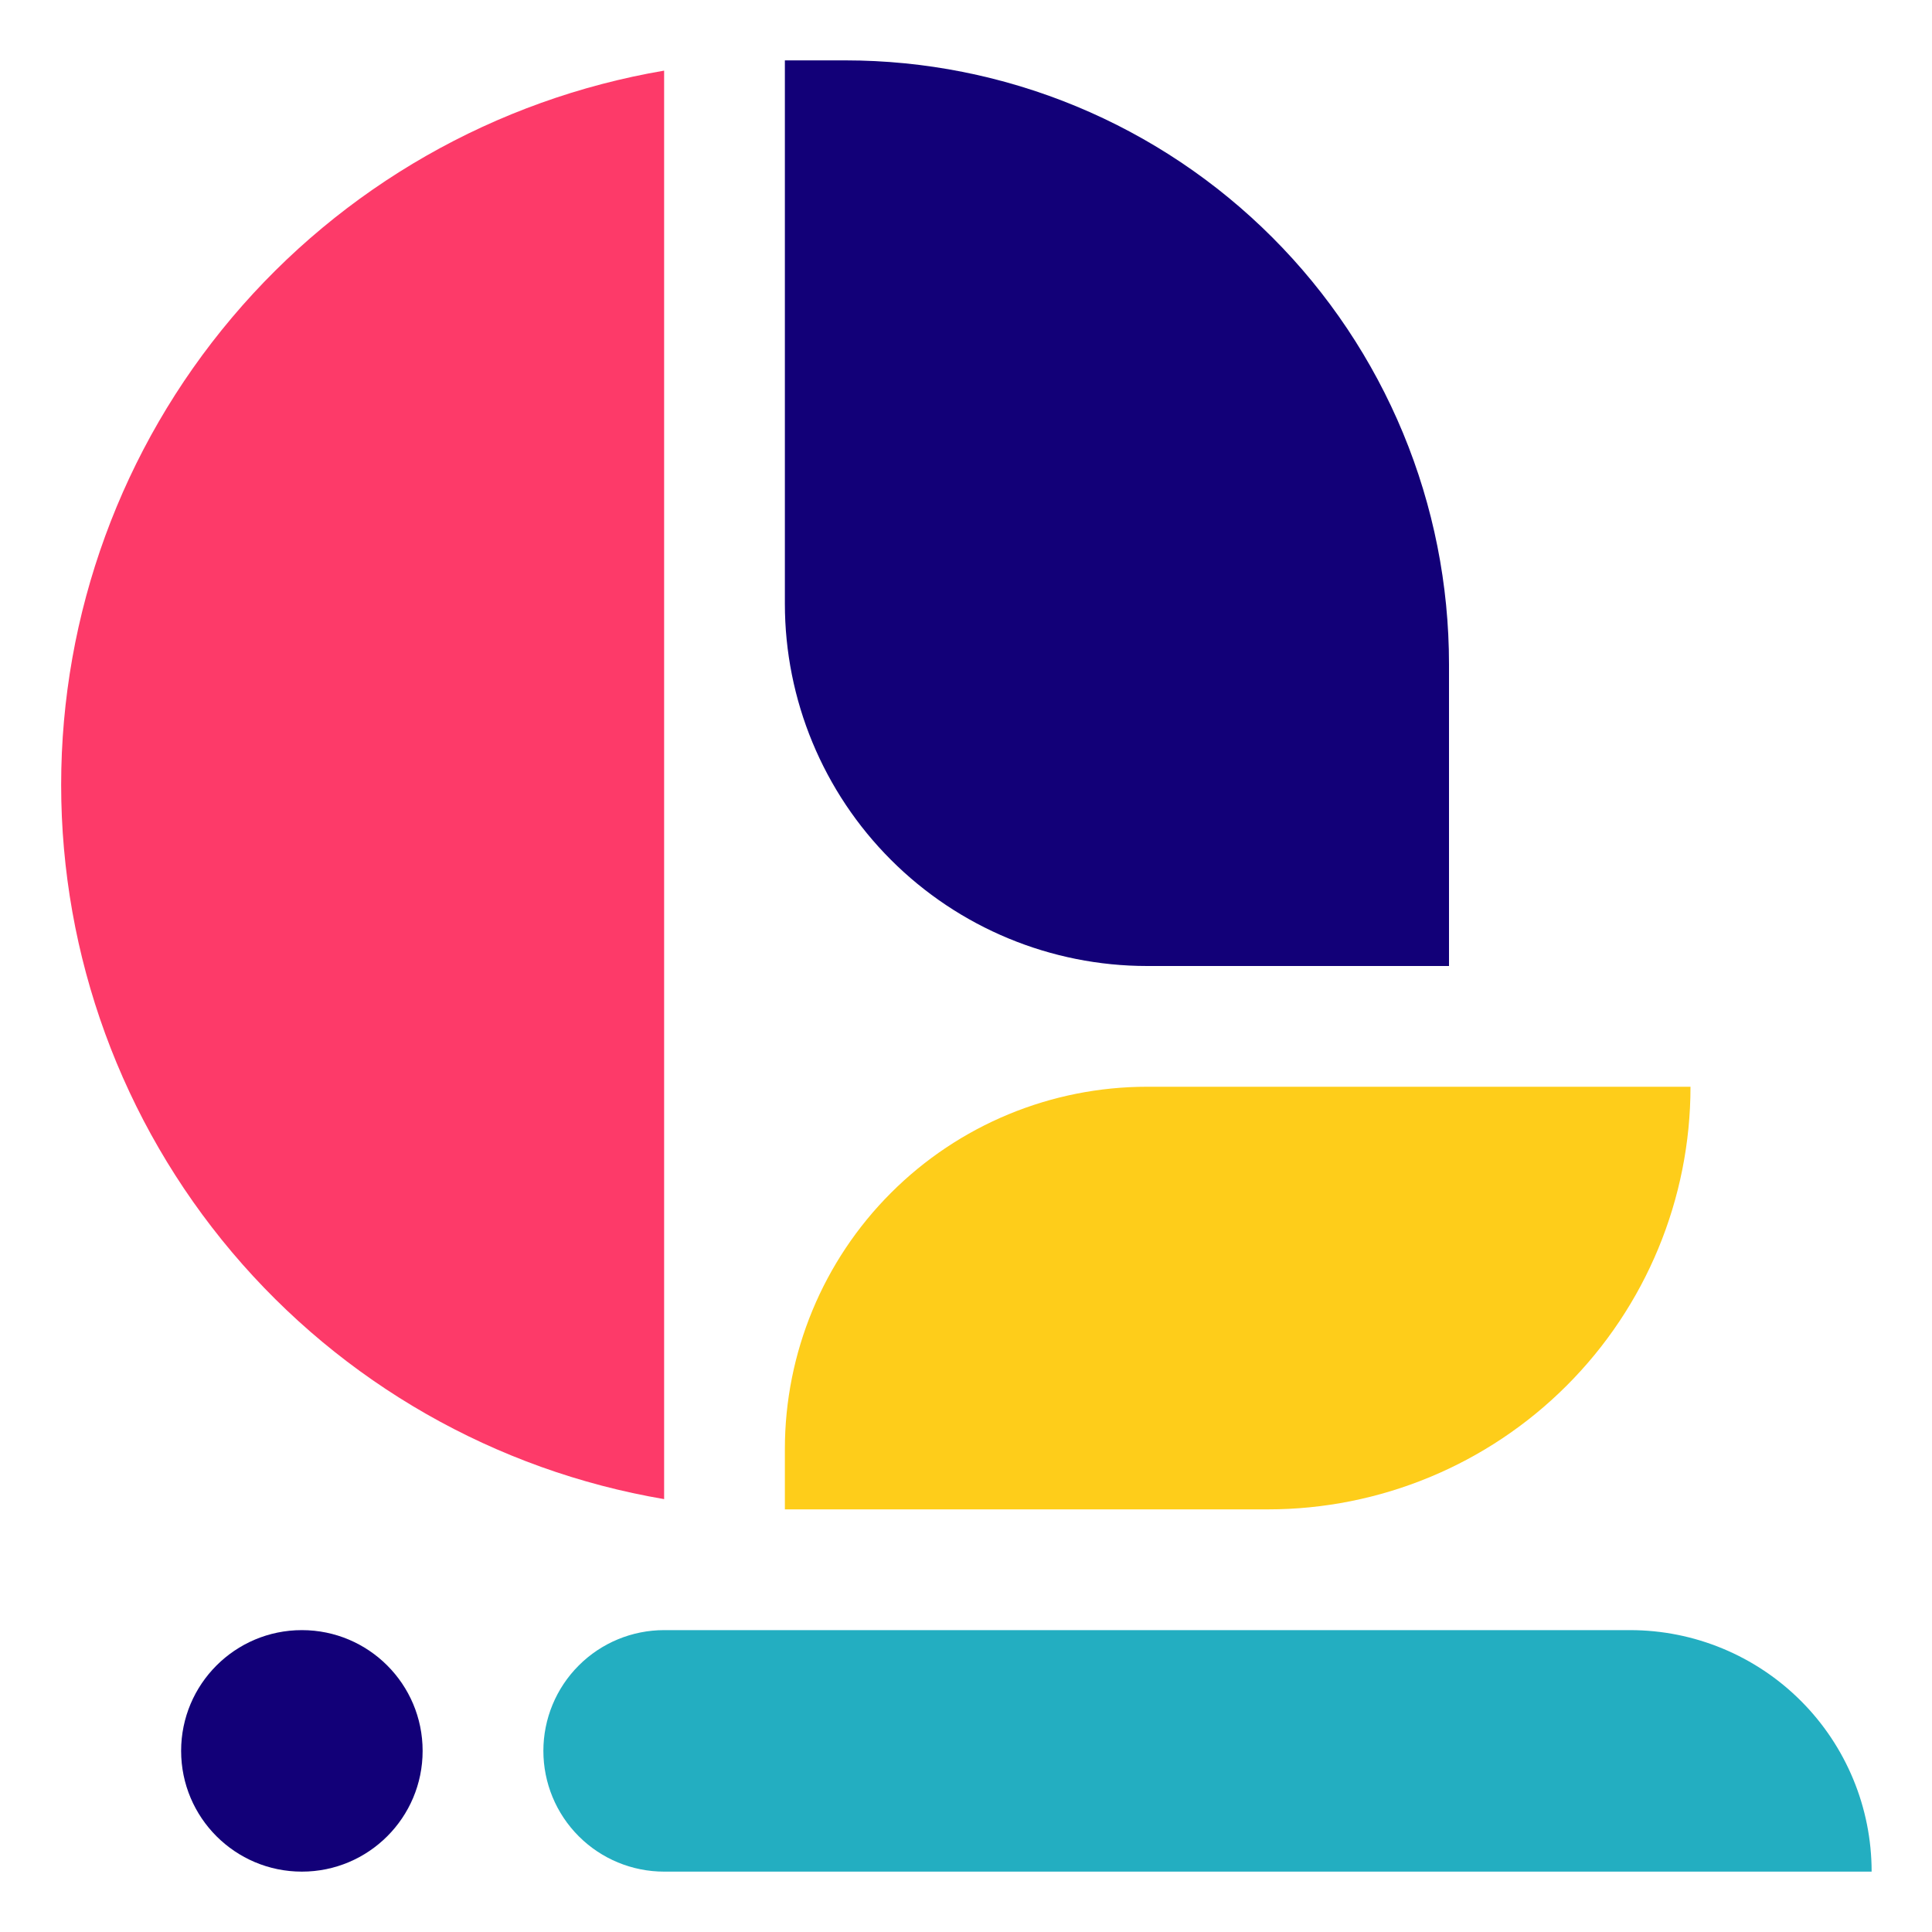 <svg width="52" height="52" viewBox="0 0 52 52" fill="none" xmlns="http://www.w3.org/2000/svg">
<path d="M17.875 43.875H43.875C45.599 43.875 47.252 44.56 48.471 45.779C49.69 46.998 50.375 48.651 50.375 50.375H17.875C17.013 50.375 16.186 50.033 15.577 49.423C14.967 48.814 14.625 47.987 14.625 47.125C14.625 46.263 14.967 45.436 15.577 44.827C16.186 44.217 17.013 43.875 17.875 43.875Z" fill="#23AEC1"/>
<path d="M17.875 1.901V40.349C13.335 39.577 9.216 37.223 6.245 33.704C3.275 30.186 1.646 25.73 1.646 21.125C1.646 16.52 3.275 12.064 6.245 8.546C9.216 5.027 13.335 2.674 17.875 1.901V1.901Z" fill="#FD3A69"/>
<path d="M21.125 1.625H22.75C24.884 1.625 26.997 2.045 28.969 2.862C30.94 3.679 32.731 4.876 34.24 6.385C35.749 7.893 36.946 9.685 37.763 11.656C38.58 13.628 39 15.741 39 17.875V26H30.875C28.289 26 25.809 24.973 23.981 23.144C22.152 21.316 21.125 18.836 21.125 16.25V1.625Z" fill="#120078"/>
<path d="M30.875 29.25H45.5C45.5 32.267 44.302 35.16 42.168 37.293C40.035 39.427 37.142 40.625 34.125 40.625H21.125V39C21.125 36.414 22.152 33.934 23.981 32.106C25.809 30.277 28.289 29.25 30.875 29.25V29.25Z" fill="#FECD1A"/>
<path d="M8.125 50.375C9.92 50.375 11.375 48.92 11.375 47.125C11.375 45.33 9.92 43.875 8.125 43.875C6.33 43.875 4.875 45.33 4.875 47.125C4.875 48.92 6.33 50.375 8.125 50.375Z" fill="#120078"/>
</svg>
